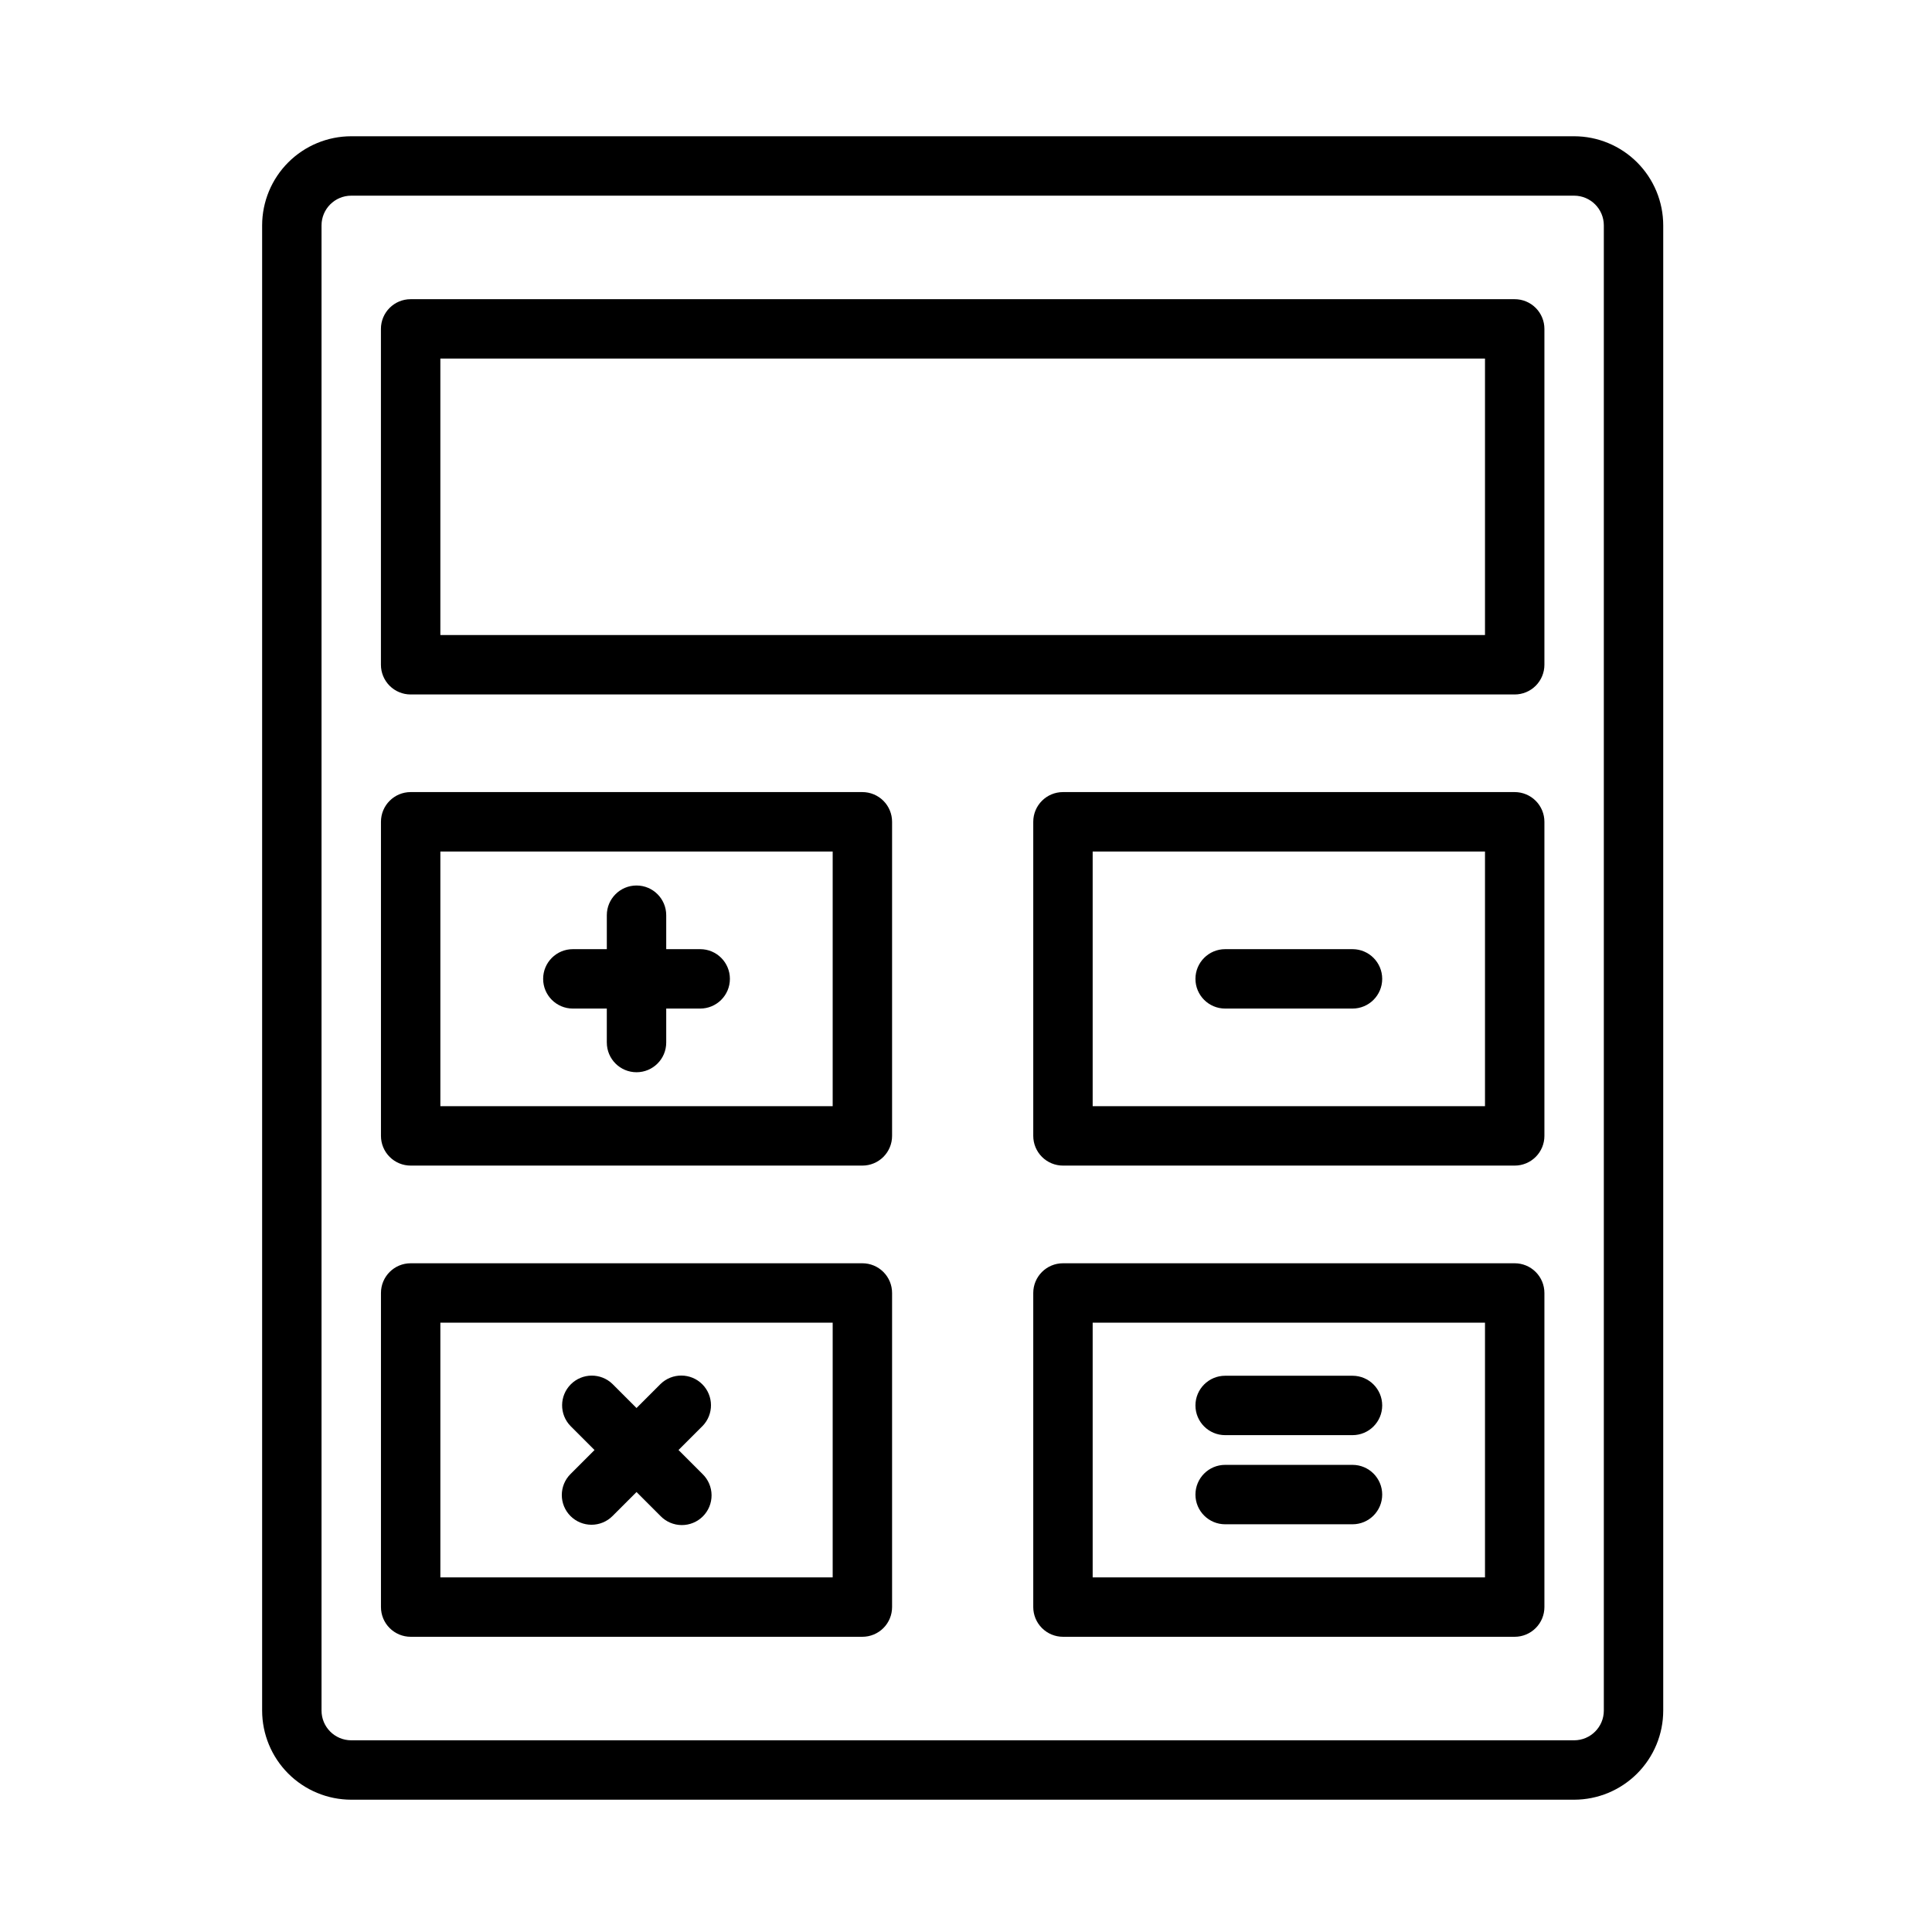 <?xml version="1.0" encoding="UTF-8"?>
<!-- Uploaded to: SVG Repo, www.svgrepo.com, Generator: SVG Repo Mixer Tools -->
<svg fill="#000000" width="800px" height="800px" version="1.1" viewBox="144 144 512 512" xmlns="http://www.w3.org/2000/svg">
 <g>
  <path d="m561.16 180.11h-324.08c-6.258 0.004-12.262 2.496-16.691 6.922-4.426 4.43-6.914 10.43-6.922 16.691v393.6c0.008 6.262 2.496 12.266 6.922 16.691 4.43 4.43 10.434 6.918 16.691 6.926h324.08c6.262-0.008 12.262-2.496 16.691-6.926 4.426-4.426 6.918-10.43 6.922-16.691v-393.6c-0.004-6.262-2.496-12.262-6.922-16.691-4.43-4.426-10.43-6.918-16.691-6.922zm7.871 417.22v-0.004c-0.004 4.348-3.527 7.867-7.871 7.871h-324.08c-4.344-0.004-7.867-3.523-7.871-7.871v-393.6c0.004-4.344 3.527-7.867 7.871-7.871h324.08c4.344 0.004 7.867 3.527 7.871 7.871z"/>
  <path d="m545.41 223.29h-292.59c-4.348 0-7.871 3.523-7.871 7.871v89.008c0 2.086 0.828 4.09 2.305 5.566 1.477 1.477 3.477 2.305 5.566 2.305h292.59c2.09 0 4.09-0.828 5.566-2.305 1.477-1.477 2.309-3.481 2.309-5.566v-89.008c0-2.086-0.832-4.09-2.309-5.566-1.477-1.477-3.477-2.305-5.566-2.305zm-7.871 89.004h-276.84v-73.262h276.84z"/>
  <path d="m372.54 353.91h-119.71c-4.348 0-7.871 3.523-7.871 7.871v83.242c0 2.086 0.828 4.09 2.305 5.566 1.477 1.477 3.477 2.305 5.566 2.305h119.71c2.086 0 4.09-0.828 5.566-2.305s2.305-3.481 2.305-5.566v-83.242c0-2.086-0.828-4.09-2.305-5.566-1.477-1.473-3.481-2.305-5.566-2.305zm-7.871 83.242h-103.97v-67.496h103.97z"/>
  <path d="m545.41 353.91h-119.71c-4.348 0-7.875 3.523-7.875 7.871v83.242c0 2.086 0.832 4.09 2.309 5.566 1.477 1.477 3.477 2.305 5.566 2.305h119.71c2.09 0 4.09-0.828 5.566-2.305 1.477-1.477 2.309-3.481 2.309-5.566v-83.242c0-2.086-0.832-4.09-2.309-5.566-1.477-1.473-3.477-2.305-5.566-2.305zm-7.871 83.242h-103.97v-67.496h103.97z"/>
  <path d="m372.54 478.78h-119.71c-4.348 0-7.871 3.523-7.871 7.871v83.238c0 2.09 0.828 4.094 2.305 5.566 1.477 1.477 3.477 2.309 5.566 2.309h119.71c2.086 0 4.09-0.832 5.566-2.309 1.477-1.473 2.305-3.477 2.305-5.566v-83.238c0-2.09-0.828-4.09-2.305-5.566-1.477-1.477-3.481-2.305-5.566-2.305zm-7.871 83.242-103.97-0.004v-67.496h103.97z"/>
  <path d="m545.41 478.78h-119.71c-4.348 0-7.875 3.523-7.875 7.871v83.238c0 2.09 0.832 4.094 2.309 5.566 1.477 1.477 3.477 2.309 5.566 2.309h119.71c2.09 0 4.09-0.832 5.566-2.309 1.477-1.473 2.309-3.477 2.309-5.566v-83.238c0-2.09-0.832-4.09-2.309-5.566-1.477-1.477-3.477-2.305-5.566-2.305zm-7.871 83.242-103.97-0.004v-67.496h103.97z"/>
  <path d="m295.81 411.28h9v9.004h0.004c0 4.348 3.523 7.871 7.871 7.871s7.871-3.523 7.871-7.871v-9.004h9.004c4.348 0 7.871-3.523 7.871-7.871s-3.523-7.871-7.871-7.871h-9.004v-8.996c0-4.348-3.523-7.875-7.871-7.875s-7.871 3.527-7.871 7.875v8.996h-9.004c-4.348 0-7.871 3.523-7.871 7.871s3.523 7.871 7.871 7.871z"/>
  <path d="m295.19 545.77c1.473 1.477 3.477 2.305 5.566 2.305 2.086 0 4.09-0.828 5.562-2.305l6.367-6.367 6.367 6.367h-0.004c1.469 1.512 3.484 2.375 5.59 2.391 2.109 0.016 4.137-0.816 5.629-2.305 1.492-1.492 2.32-3.519 2.305-5.629-0.016-2.106-0.875-4.121-2.391-5.59l-6.367-6.367 6.367-6.367v0.004c3.008-3.086 2.977-8.016-0.07-11.062s-7.977-3.078-11.062-0.07l-6.367 6.367-6.363-6.367c-3.086-2.992-8.004-2.957-11.047 0.086-3.039 3.043-3.078 7.961-0.082 11.047l6.367 6.367-6.367 6.367v-0.004c-3.074 3.074-3.074 8.059 0 11.133z"/>
  <path d="m468.68 411.28h33.75-0.004c4.348 0 7.871-3.523 7.871-7.871s-3.523-7.871-7.871-7.871h-33.746c-4.348 0-7.875 3.523-7.875 7.871s3.527 7.871 7.875 7.871z"/>
  <path d="m468.68 547.95h33.75-0.004c4.348 0 7.871-3.523 7.871-7.871s-3.523-7.875-7.871-7.875h-33.746c-4.348 0-7.875 3.527-7.875 7.875s3.527 7.871 7.875 7.871z"/>
  <path d="m468.68 524.33h33.75-0.004c4.348 0 7.871-3.523 7.871-7.871 0-4.348-3.523-7.871-7.871-7.871h-33.746c-4.348 0-7.875 3.523-7.875 7.871 0 4.348 3.527 7.871 7.875 7.871z"/>
 </g>
</svg>